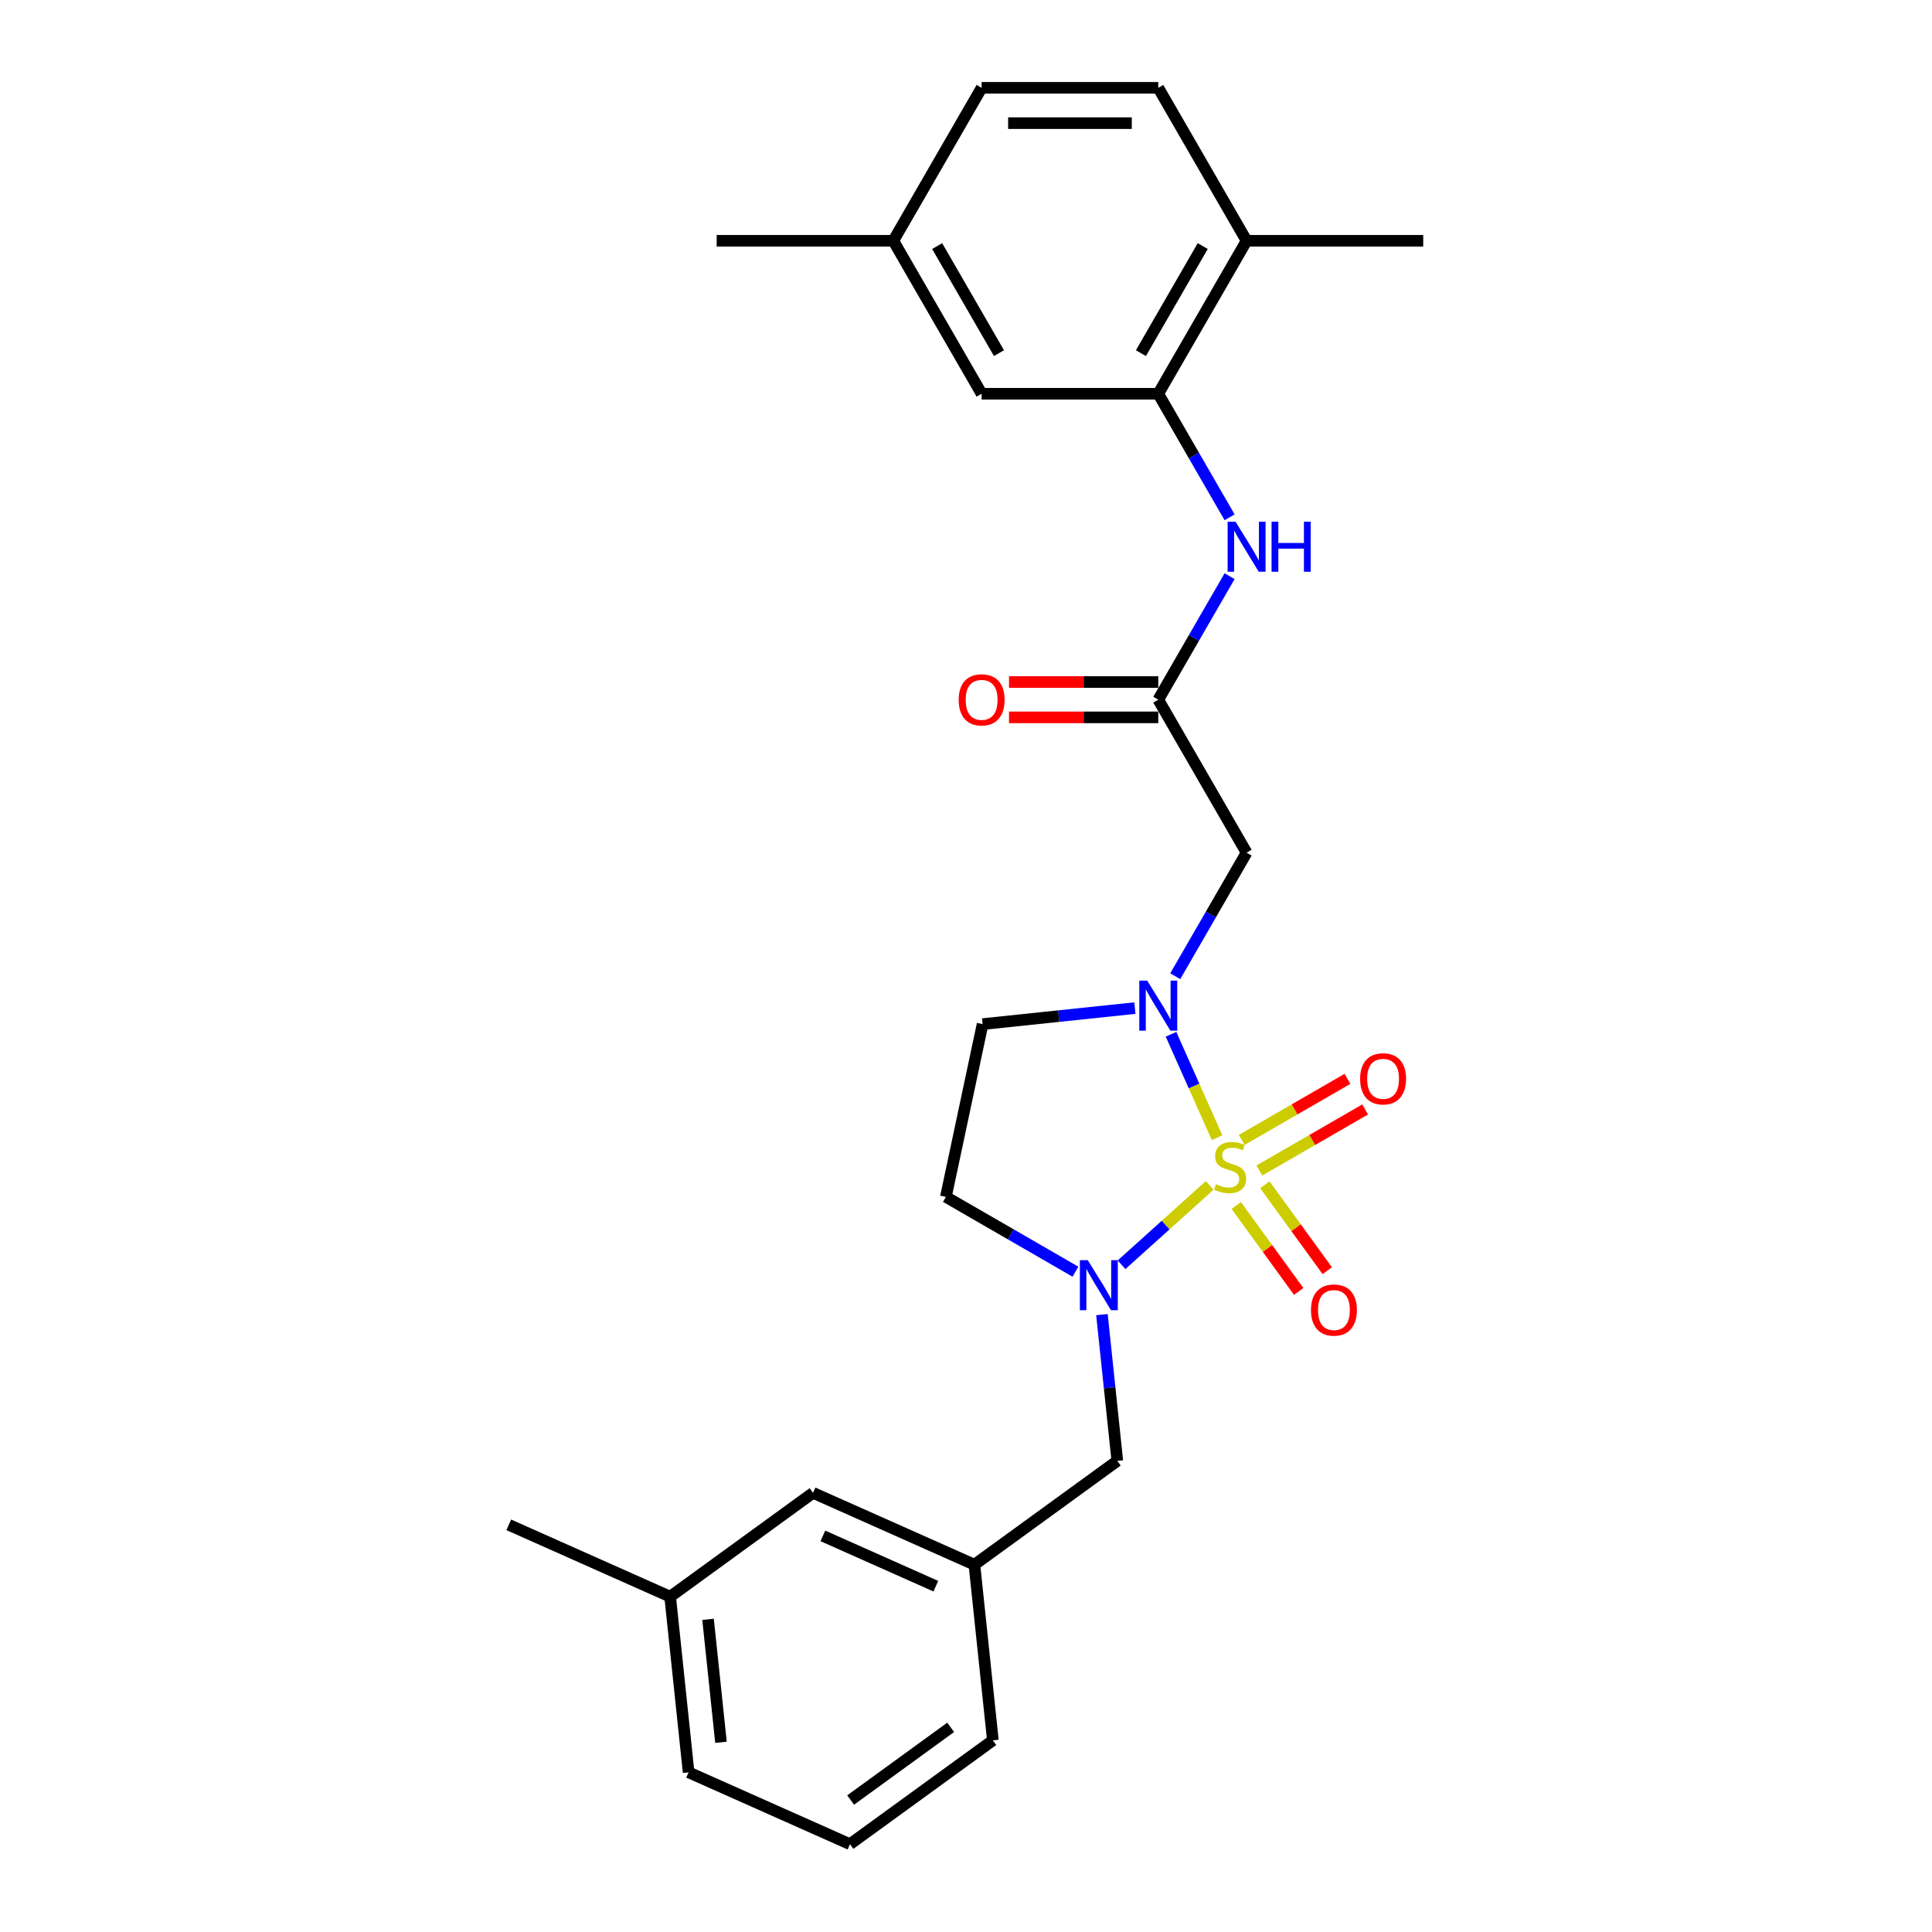 <?xml version='1.0' encoding='iso-8859-1'?>
<svg version='1.1' baseProfile='full'
              xmlns='http://www.w3.org/2000/svg'
                      xmlns:rdkit='http://www.rdkit.org/xml'
                      xmlns:xlink='http://www.w3.org/1999/xlink'
                  xml:space='preserve'
width='1000px' height='1000px' viewBox='0 0 1000 1000'>
<!-- END OF HEADER -->
<rect style='opacity:1.0;fill:#FFFFFF;stroke:none' width='1000' height='1000' x='0' y='0'> </rect>
<path class='bond-0' d='M 629.939,588.846 L 618.026,562.09' style='fill:none;fill-rule:evenodd;stroke:#CCCC00;stroke-width:6px;stroke-linecap:butt;stroke-linejoin:miter;stroke-opacity:1' />
<path class='bond-0' d='M 618.026,562.09 L 606.114,535.335' style='fill:none;fill-rule:evenodd;stroke:#0000FF;stroke-width:6px;stroke-linecap:butt;stroke-linejoin:miter;stroke-opacity:1' />
<path class='bond-1' d='M 626.117,613.574 L 603.313,634.106' style='fill:none;fill-rule:evenodd;stroke:#CCCC00;stroke-width:6px;stroke-linecap:butt;stroke-linejoin:miter;stroke-opacity:1' />
<path class='bond-1' d='M 603.313,634.106 L 580.51,654.638' style='fill:none;fill-rule:evenodd;stroke:#0000FF;stroke-width:6px;stroke-linecap:butt;stroke-linejoin:miter;stroke-opacity:1' />
<path class='bond-8' d='M 651.862,605.846 L 679.225,590.048' style='fill:none;fill-rule:evenodd;stroke:#CCCC00;stroke-width:6px;stroke-linecap:butt;stroke-linejoin:miter;stroke-opacity:1' />
<path class='bond-8' d='M 679.225,590.048 L 706.587,574.251' style='fill:none;fill-rule:evenodd;stroke:#FF0000;stroke-width:6px;stroke-linecap:butt;stroke-linejoin:miter;stroke-opacity:1' />
<path class='bond-8' d='M 642.72,590.011 L 670.082,574.213' style='fill:none;fill-rule:evenodd;stroke:#CCCC00;stroke-width:6px;stroke-linecap:butt;stroke-linejoin:miter;stroke-opacity:1' />
<path class='bond-8' d='M 670.082,574.213 L 697.445,558.415' style='fill:none;fill-rule:evenodd;stroke:#FF0000;stroke-width:6px;stroke-linecap:butt;stroke-linejoin:miter;stroke-opacity:1' />
<path class='bond-9' d='M 639.895,623.987 L 656.048,646.22' style='fill:none;fill-rule:evenodd;stroke:#CCCC00;stroke-width:6px;stroke-linecap:butt;stroke-linejoin:miter;stroke-opacity:1' />
<path class='bond-9' d='M 656.048,646.22 L 672.201,668.452' style='fill:none;fill-rule:evenodd;stroke:#FF0000;stroke-width:6px;stroke-linecap:butt;stroke-linejoin:miter;stroke-opacity:1' />
<path class='bond-9' d='M 654.688,613.239 L 670.841,635.472' style='fill:none;fill-rule:evenodd;stroke:#CCCC00;stroke-width:6px;stroke-linecap:butt;stroke-linejoin:miter;stroke-opacity:1' />
<path class='bond-9' d='M 670.841,635.472 L 686.994,657.705' style='fill:none;fill-rule:evenodd;stroke:#FF0000;stroke-width:6px;stroke-linecap:butt;stroke-linejoin:miter;stroke-opacity:1' />
<path class='bond-2' d='M 608.312,505.287 L 626.771,473.314' style='fill:none;fill-rule:evenodd;stroke:#0000FF;stroke-width:6px;stroke-linecap:butt;stroke-linejoin:miter;stroke-opacity:1' />
<path class='bond-2' d='M 626.771,473.314 L 645.231,441.341' style='fill:none;fill-rule:evenodd;stroke:#000000;stroke-width:6px;stroke-linecap:butt;stroke-linejoin:miter;stroke-opacity:1' />
<path class='bond-6' d='M 587.413,521.791 L 548.003,525.933' style='fill:none;fill-rule:evenodd;stroke:#0000FF;stroke-width:6px;stroke-linecap:butt;stroke-linejoin:miter;stroke-opacity:1' />
<path class='bond-6' d='M 548.003,525.933 L 508.592,530.076' style='fill:none;fill-rule:evenodd;stroke:#000000;stroke-width:6px;stroke-linecap:butt;stroke-linejoin:miter;stroke-opacity:1' />
<path class='bond-7' d='M 556.656,658.228 L 523.12,638.866' style='fill:none;fill-rule:evenodd;stroke:#0000FF;stroke-width:6px;stroke-linecap:butt;stroke-linejoin:miter;stroke-opacity:1' />
<path class='bond-7' d='M 523.12,638.866 L 489.584,619.504' style='fill:none;fill-rule:evenodd;stroke:#000000;stroke-width:6px;stroke-linecap:butt;stroke-linejoin:miter;stroke-opacity:1' />
<path class='bond-10' d='M 570.362,680.448 L 574.34,718.295' style='fill:none;fill-rule:evenodd;stroke:#0000FF;stroke-width:6px;stroke-linecap:butt;stroke-linejoin:miter;stroke-opacity:1' />
<path class='bond-10' d='M 574.34,718.295 L 578.318,756.142' style='fill:none;fill-rule:evenodd;stroke:#000000;stroke-width:6px;stroke-linecap:butt;stroke-linejoin:miter;stroke-opacity:1' />
<path class='bond-3' d='M 645.231,441.341 L 599.518,362.164' style='fill:none;fill-rule:evenodd;stroke:#000000;stroke-width:6px;stroke-linecap:butt;stroke-linejoin:miter;stroke-opacity:1' />
<path class='bond-5' d='M 599.518,362.164 L 617.977,330.191' style='fill:none;fill-rule:evenodd;stroke:#000000;stroke-width:6px;stroke-linecap:butt;stroke-linejoin:miter;stroke-opacity:1' />
<path class='bond-5' d='M 617.977,330.191 L 636.437,298.218' style='fill:none;fill-rule:evenodd;stroke:#0000FF;stroke-width:6px;stroke-linecap:butt;stroke-linejoin:miter;stroke-opacity:1' />
<path class='bond-13' d='M 599.518,353.021 L 560.89,353.021' style='fill:none;fill-rule:evenodd;stroke:#000000;stroke-width:6px;stroke-linecap:butt;stroke-linejoin:miter;stroke-opacity:1' />
<path class='bond-13' d='M 560.89,353.021 L 522.262,353.021' style='fill:none;fill-rule:evenodd;stroke:#FF0000;stroke-width:6px;stroke-linecap:butt;stroke-linejoin:miter;stroke-opacity:1' />
<path class='bond-13' d='M 599.518,371.307 L 560.89,371.307' style='fill:none;fill-rule:evenodd;stroke:#000000;stroke-width:6px;stroke-linecap:butt;stroke-linejoin:miter;stroke-opacity:1' />
<path class='bond-13' d='M 560.89,371.307 L 522.262,371.307' style='fill:none;fill-rule:evenodd;stroke:#FF0000;stroke-width:6px;stroke-linecap:butt;stroke-linejoin:miter;stroke-opacity:1' />
<path class='bond-4' d='M 599.518,203.809 L 617.977,235.782' style='fill:none;fill-rule:evenodd;stroke:#000000;stroke-width:6px;stroke-linecap:butt;stroke-linejoin:miter;stroke-opacity:1' />
<path class='bond-4' d='M 617.977,235.782 L 636.437,267.755' style='fill:none;fill-rule:evenodd;stroke:#0000FF;stroke-width:6px;stroke-linecap:butt;stroke-linejoin:miter;stroke-opacity:1' />
<path class='bond-11' d='M 599.518,203.809 L 645.231,124.632' style='fill:none;fill-rule:evenodd;stroke:#000000;stroke-width:6px;stroke-linecap:butt;stroke-linejoin:miter;stroke-opacity:1' />
<path class='bond-11' d='M 590.539,182.79 L 622.538,127.366' style='fill:none;fill-rule:evenodd;stroke:#000000;stroke-width:6px;stroke-linecap:butt;stroke-linejoin:miter;stroke-opacity:1' />
<path class='bond-12' d='M 599.518,203.809 L 508.091,203.809' style='fill:none;fill-rule:evenodd;stroke:#000000;stroke-width:6px;stroke-linecap:butt;stroke-linejoin:miter;stroke-opacity:1' />
<path class='bond-26' d='M 508.592,530.076 L 489.584,619.504' style='fill:none;fill-rule:evenodd;stroke:#000000;stroke-width:6px;stroke-linecap:butt;stroke-linejoin:miter;stroke-opacity:1' />
<path class='bond-14' d='M 578.318,756.142 L 504.352,809.881' style='fill:none;fill-rule:evenodd;stroke:#000000;stroke-width:6px;stroke-linecap:butt;stroke-linejoin:miter;stroke-opacity:1' />
<path class='bond-15' d='M 645.231,124.632 L 599.518,45.455' style='fill:none;fill-rule:evenodd;stroke:#000000;stroke-width:6px;stroke-linecap:butt;stroke-linejoin:miter;stroke-opacity:1' />
<path class='bond-22' d='M 645.231,124.632 L 736.657,124.632' style='fill:none;fill-rule:evenodd;stroke:#000000;stroke-width:6px;stroke-linecap:butt;stroke-linejoin:miter;stroke-opacity:1' />
<path class='bond-17' d='M 508.091,203.809 L 462.378,124.632' style='fill:none;fill-rule:evenodd;stroke:#000000;stroke-width:6px;stroke-linecap:butt;stroke-linejoin:miter;stroke-opacity:1' />
<path class='bond-17' d='M 517.07,182.79 L 485.071,127.366' style='fill:none;fill-rule:evenodd;stroke:#000000;stroke-width:6px;stroke-linecap:butt;stroke-linejoin:miter;stroke-opacity:1' />
<path class='bond-16' d='M 504.352,809.881 L 420.83,772.695' style='fill:none;fill-rule:evenodd;stroke:#000000;stroke-width:6px;stroke-linecap:butt;stroke-linejoin:miter;stroke-opacity:1' />
<path class='bond-16' d='M 484.387,821.008 L 425.921,794.977' style='fill:none;fill-rule:evenodd;stroke:#000000;stroke-width:6px;stroke-linecap:butt;stroke-linejoin:miter;stroke-opacity:1' />
<path class='bond-21' d='M 504.352,809.881 L 513.909,900.806' style='fill:none;fill-rule:evenodd;stroke:#000000;stroke-width:6px;stroke-linecap:butt;stroke-linejoin:miter;stroke-opacity:1' />
<path class='bond-28' d='M 599.518,45.455 L 508.091,45.455' style='fill:none;fill-rule:evenodd;stroke:#000000;stroke-width:6px;stroke-linecap:butt;stroke-linejoin:miter;stroke-opacity:1' />
<path class='bond-28' d='M 585.804,63.74 L 521.805,63.74' style='fill:none;fill-rule:evenodd;stroke:#000000;stroke-width:6px;stroke-linecap:butt;stroke-linejoin:miter;stroke-opacity:1' />
<path class='bond-19' d='M 420.83,772.695 L 346.865,826.434' style='fill:none;fill-rule:evenodd;stroke:#000000;stroke-width:6px;stroke-linecap:butt;stroke-linejoin:miter;stroke-opacity:1' />
<path class='bond-18' d='M 462.378,124.632 L 508.091,45.455' style='fill:none;fill-rule:evenodd;stroke:#000000;stroke-width:6px;stroke-linecap:butt;stroke-linejoin:miter;stroke-opacity:1' />
<path class='bond-24' d='M 462.378,124.632 L 370.952,124.632' style='fill:none;fill-rule:evenodd;stroke:#000000;stroke-width:6px;stroke-linecap:butt;stroke-linejoin:miter;stroke-opacity:1' />
<path class='bond-25' d='M 346.865,826.434 L 263.343,789.247' style='fill:none;fill-rule:evenodd;stroke:#000000;stroke-width:6px;stroke-linecap:butt;stroke-linejoin:miter;stroke-opacity:1' />
<path class='bond-27' d='M 346.865,826.434 L 356.422,917.359' style='fill:none;fill-rule:evenodd;stroke:#000000;stroke-width:6px;stroke-linecap:butt;stroke-linejoin:miter;stroke-opacity:1' />
<path class='bond-27' d='M 366.484,838.161 L 373.173,901.809' style='fill:none;fill-rule:evenodd;stroke:#000000;stroke-width:6px;stroke-linecap:butt;stroke-linejoin:miter;stroke-opacity:1' />
<path class='bond-20' d='M 439.944,954.545 L 513.909,900.806' style='fill:none;fill-rule:evenodd;stroke:#000000;stroke-width:6px;stroke-linecap:butt;stroke-linejoin:miter;stroke-opacity:1' />
<path class='bond-20' d='M 440.291,931.692 L 492.066,894.074' style='fill:none;fill-rule:evenodd;stroke:#000000;stroke-width:6px;stroke-linecap:butt;stroke-linejoin:miter;stroke-opacity:1' />
<path class='bond-23' d='M 439.944,954.545 L 356.422,917.359' style='fill:none;fill-rule:evenodd;stroke:#000000;stroke-width:6px;stroke-linecap:butt;stroke-linejoin:miter;stroke-opacity:1' />
<path  class='atom-0' d='M 629.39 612.927
Q 629.682 613.037, 630.889 613.549
Q 632.096 614.061, 633.413 614.39
Q 634.766 614.683, 636.082 614.683
Q 638.532 614.683, 639.959 613.513
Q 641.385 612.306, 641.385 610.221
Q 641.385 608.795, 640.654 607.917
Q 639.959 607.04, 638.862 606.564
Q 637.765 606.089, 635.936 605.54
Q 633.632 604.845, 632.242 604.187
Q 630.889 603.529, 629.902 602.139
Q 628.951 600.749, 628.951 598.409
Q 628.951 595.154, 631.145 593.143
Q 633.376 591.131, 637.765 591.131
Q 640.763 591.131, 644.164 592.558
L 643.323 595.374
Q 640.215 594.094, 637.874 594.094
Q 635.351 594.094, 633.961 595.154
Q 632.572 596.178, 632.608 597.97
Q 632.608 599.36, 633.303 600.201
Q 634.034 601.042, 635.058 601.517
Q 636.119 601.993, 637.874 602.541
Q 640.215 603.273, 641.604 604.004
Q 642.994 604.736, 643.981 606.235
Q 645.005 607.698, 645.005 610.221
Q 645.005 613.805, 642.592 615.743
Q 640.215 617.645, 636.229 617.645
Q 633.925 617.645, 632.169 617.133
Q 630.45 616.658, 628.402 615.817
L 629.39 612.927
' fill='#CCCC00'/>
<path  class='atom-1' d='M 593.794 507.573
L 602.279 521.287
Q 603.12 522.64, 604.473 525.09
Q 605.826 527.54, 605.899 527.687
L 605.899 507.573
L 609.337 507.573
L 609.337 533.465
L 605.789 533.465
L 596.683 518.471
Q 595.623 516.716, 594.489 514.704
Q 593.392 512.693, 593.063 512.071
L 593.063 533.465
L 589.698 533.465
L 589.698 507.573
L 593.794 507.573
' fill='#0000FF'/>
<path  class='atom-2' d='M 563.038 652.271
L 571.522 665.985
Q 572.363 667.338, 573.716 669.788
Q 575.069 672.238, 575.143 672.385
L 575.143 652.271
L 578.58 652.271
L 578.58 678.163
L 575.033 678.163
L 565.927 663.169
Q 564.866 661.414, 563.733 659.402
Q 562.636 657.391, 562.306 656.769
L 562.306 678.163
L 558.942 678.163
L 558.942 652.271
L 563.038 652.271
' fill='#0000FF'/>
<path  class='atom-6' d='M 639.507 270.041
L 647.992 283.755
Q 648.833 285.108, 650.186 287.558
Q 651.539 290.008, 651.612 290.155
L 651.612 270.041
L 655.05 270.041
L 655.05 295.933
L 651.503 295.933
L 642.396 280.939
Q 641.336 279.183, 640.202 277.172
Q 639.105 275.161, 638.776 274.539
L 638.776 295.933
L 635.412 295.933
L 635.412 270.041
L 639.507 270.041
' fill='#0000FF'/>
<path  class='atom-6' d='M 658.158 270.041
L 661.669 270.041
L 661.669 281.048
L 674.908 281.048
L 674.908 270.041
L 678.418 270.041
L 678.418 295.933
L 674.908 295.933
L 674.908 283.974
L 661.669 283.974
L 661.669 295.933
L 658.158 295.933
L 658.158 270.041
' fill='#0000FF'/>
<path  class='atom-9' d='M 703.996 558.401
Q 703.996 552.184, 707.068 548.71
Q 710.14 545.236, 715.881 545.236
Q 721.623 545.236, 724.695 548.71
Q 727.767 552.184, 727.767 558.401
Q 727.767 564.691, 724.658 568.275
Q 721.55 571.822, 715.881 571.822
Q 710.176 571.822, 707.068 568.275
Q 703.996 564.728, 703.996 558.401
M 715.881 568.897
Q 719.831 568.897, 721.952 566.264
Q 724.11 563.594, 724.11 558.401
Q 724.11 553.318, 721.952 550.758
Q 719.831 548.161, 715.881 548.161
Q 711.932 548.161, 709.774 550.721
Q 707.653 553.281, 707.653 558.401
Q 707.653 563.63, 709.774 566.264
Q 711.932 568.897, 715.881 568.897
' fill='#FF0000'/>
<path  class='atom-10' d='M 678.558 678.079
Q 678.558 671.862, 681.629 668.388
Q 684.701 664.914, 690.443 664.914
Q 696.184 664.914, 699.256 668.388
Q 702.328 671.862, 702.328 678.079
Q 702.328 684.369, 699.22 687.953
Q 696.111 691.501, 690.443 691.501
Q 684.738 691.501, 681.629 687.953
Q 678.558 684.406, 678.558 678.079
M 690.443 688.575
Q 694.393 688.575, 696.514 685.942
Q 698.671 683.272, 698.671 678.079
Q 698.671 672.996, 696.514 670.436
Q 694.393 667.84, 690.443 667.84
Q 686.493 667.84, 684.336 670.4
Q 682.215 672.959, 682.215 678.079
Q 682.215 683.309, 684.336 685.942
Q 686.493 688.575, 690.443 688.575
' fill='#FF0000'/>
<path  class='atom-14' d='M 496.206 362.237
Q 496.206 356.02, 499.278 352.546
Q 502.35 349.072, 508.091 349.072
Q 513.833 349.072, 516.905 352.546
Q 519.977 356.02, 519.977 362.237
Q 519.977 368.527, 516.868 372.111
Q 513.76 375.659, 508.091 375.659
Q 502.386 375.659, 499.278 372.111
Q 496.206 368.564, 496.206 362.237
M 508.091 372.733
Q 512.041 372.733, 514.162 370.1
Q 516.32 367.43, 516.32 362.237
Q 516.32 357.154, 514.162 354.594
Q 512.041 351.998, 508.091 351.998
Q 504.142 351.998, 501.984 354.557
Q 499.863 357.117, 499.863 362.237
Q 499.863 367.467, 501.984 370.1
Q 504.142 372.733, 508.091 372.733
' fill='#FF0000'/>
</svg>
